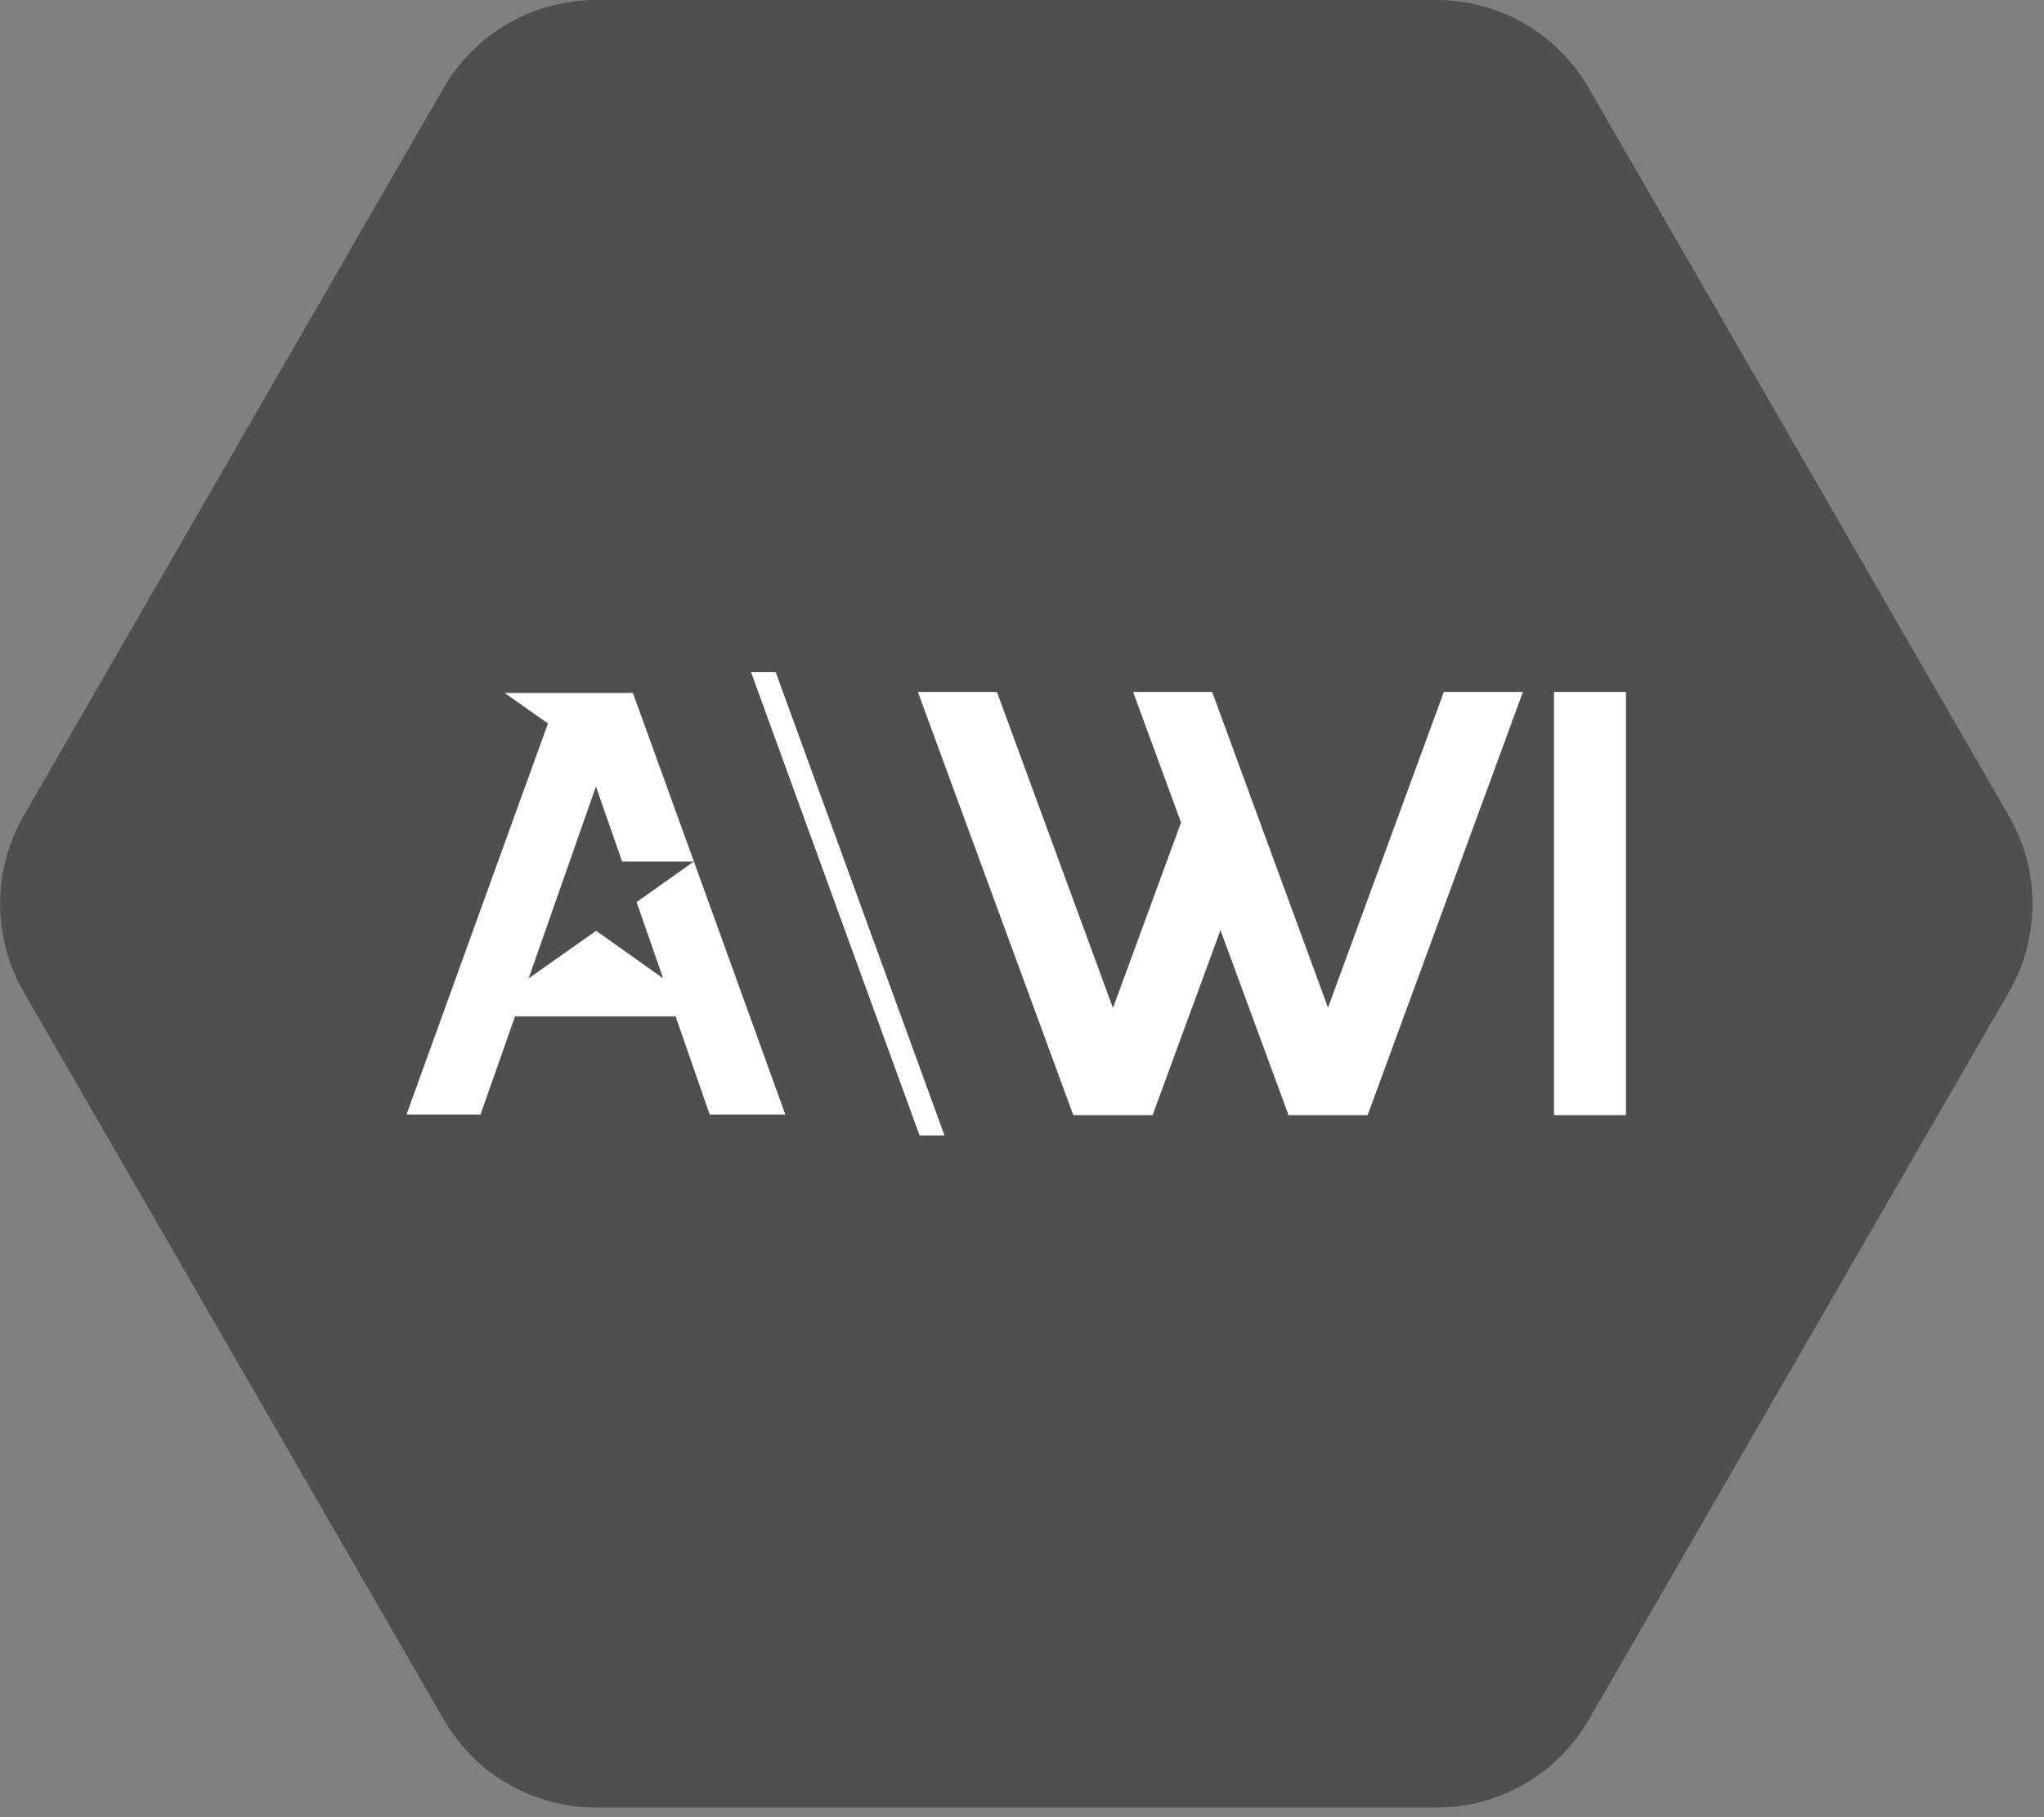 <?xml version="1.0" encoding="UTF-8"?> <svg xmlns="http://www.w3.org/2000/svg" width="99" height="88" viewBox="0 0 99 88" fill="none"><rect x="0" y="0" width="99" height="88" fill="#808080" stroke="none"/><g clip-path="url(#clip0_1_15)"><path opacity="0.6" d="M97.298 39.514L76.941 4.253C75.425 1.624 72.619 0 69.578 0H28.863C25.821 0 23.015 1.624 21.49 4.253L1.142 39.514C-0.374 42.152 -0.374 45.391 1.142 48.029L21.499 83.28C23.015 85.919 25.831 87.533 28.873 87.533H69.578C72.619 87.533 75.425 85.909 76.951 83.28L97.308 48.029C98.824 45.391 98.824 42.142 97.298 39.514Z" fill="#303030"></path><path d="M75.268 54.004V33.509H78.752V54.004H75.268Z" fill="white"></path><path d="M33.608 41.719L30.832 43.688L32.121 47.379L28.873 45.076L25.605 47.379L28.863 38.087L30.133 41.719H33.608L30.654 33.558H24.443L26.54 35.035L19.688 53.975H23.271L24.945 49.22H32.722L34.376 53.975H38.038L33.608 41.719Z" fill="white"></path><path d="M37.565 32.554H36.384L44.544 54.979H45.736L37.565 32.554Z" fill="white"></path><path d="M37.565 32.554H36.384L44.544 54.979H45.736L37.565 32.554Z" fill="white"></path><path d="M69.932 33.509L64.321 48.797L58.71 33.509H54.88L57.204 39.829L53.906 48.816L48.285 33.509H44.456L51.986 54.004H51.996H55.806H55.825L59.113 45.046L62.411 54.004H66.24L73.761 33.509H69.932Z" fill="white"></path></g><defs><clipPath id="clip0_1_15"><rect width="98.44" height="87.533" fill="white"></rect></clipPath></defs></svg> 